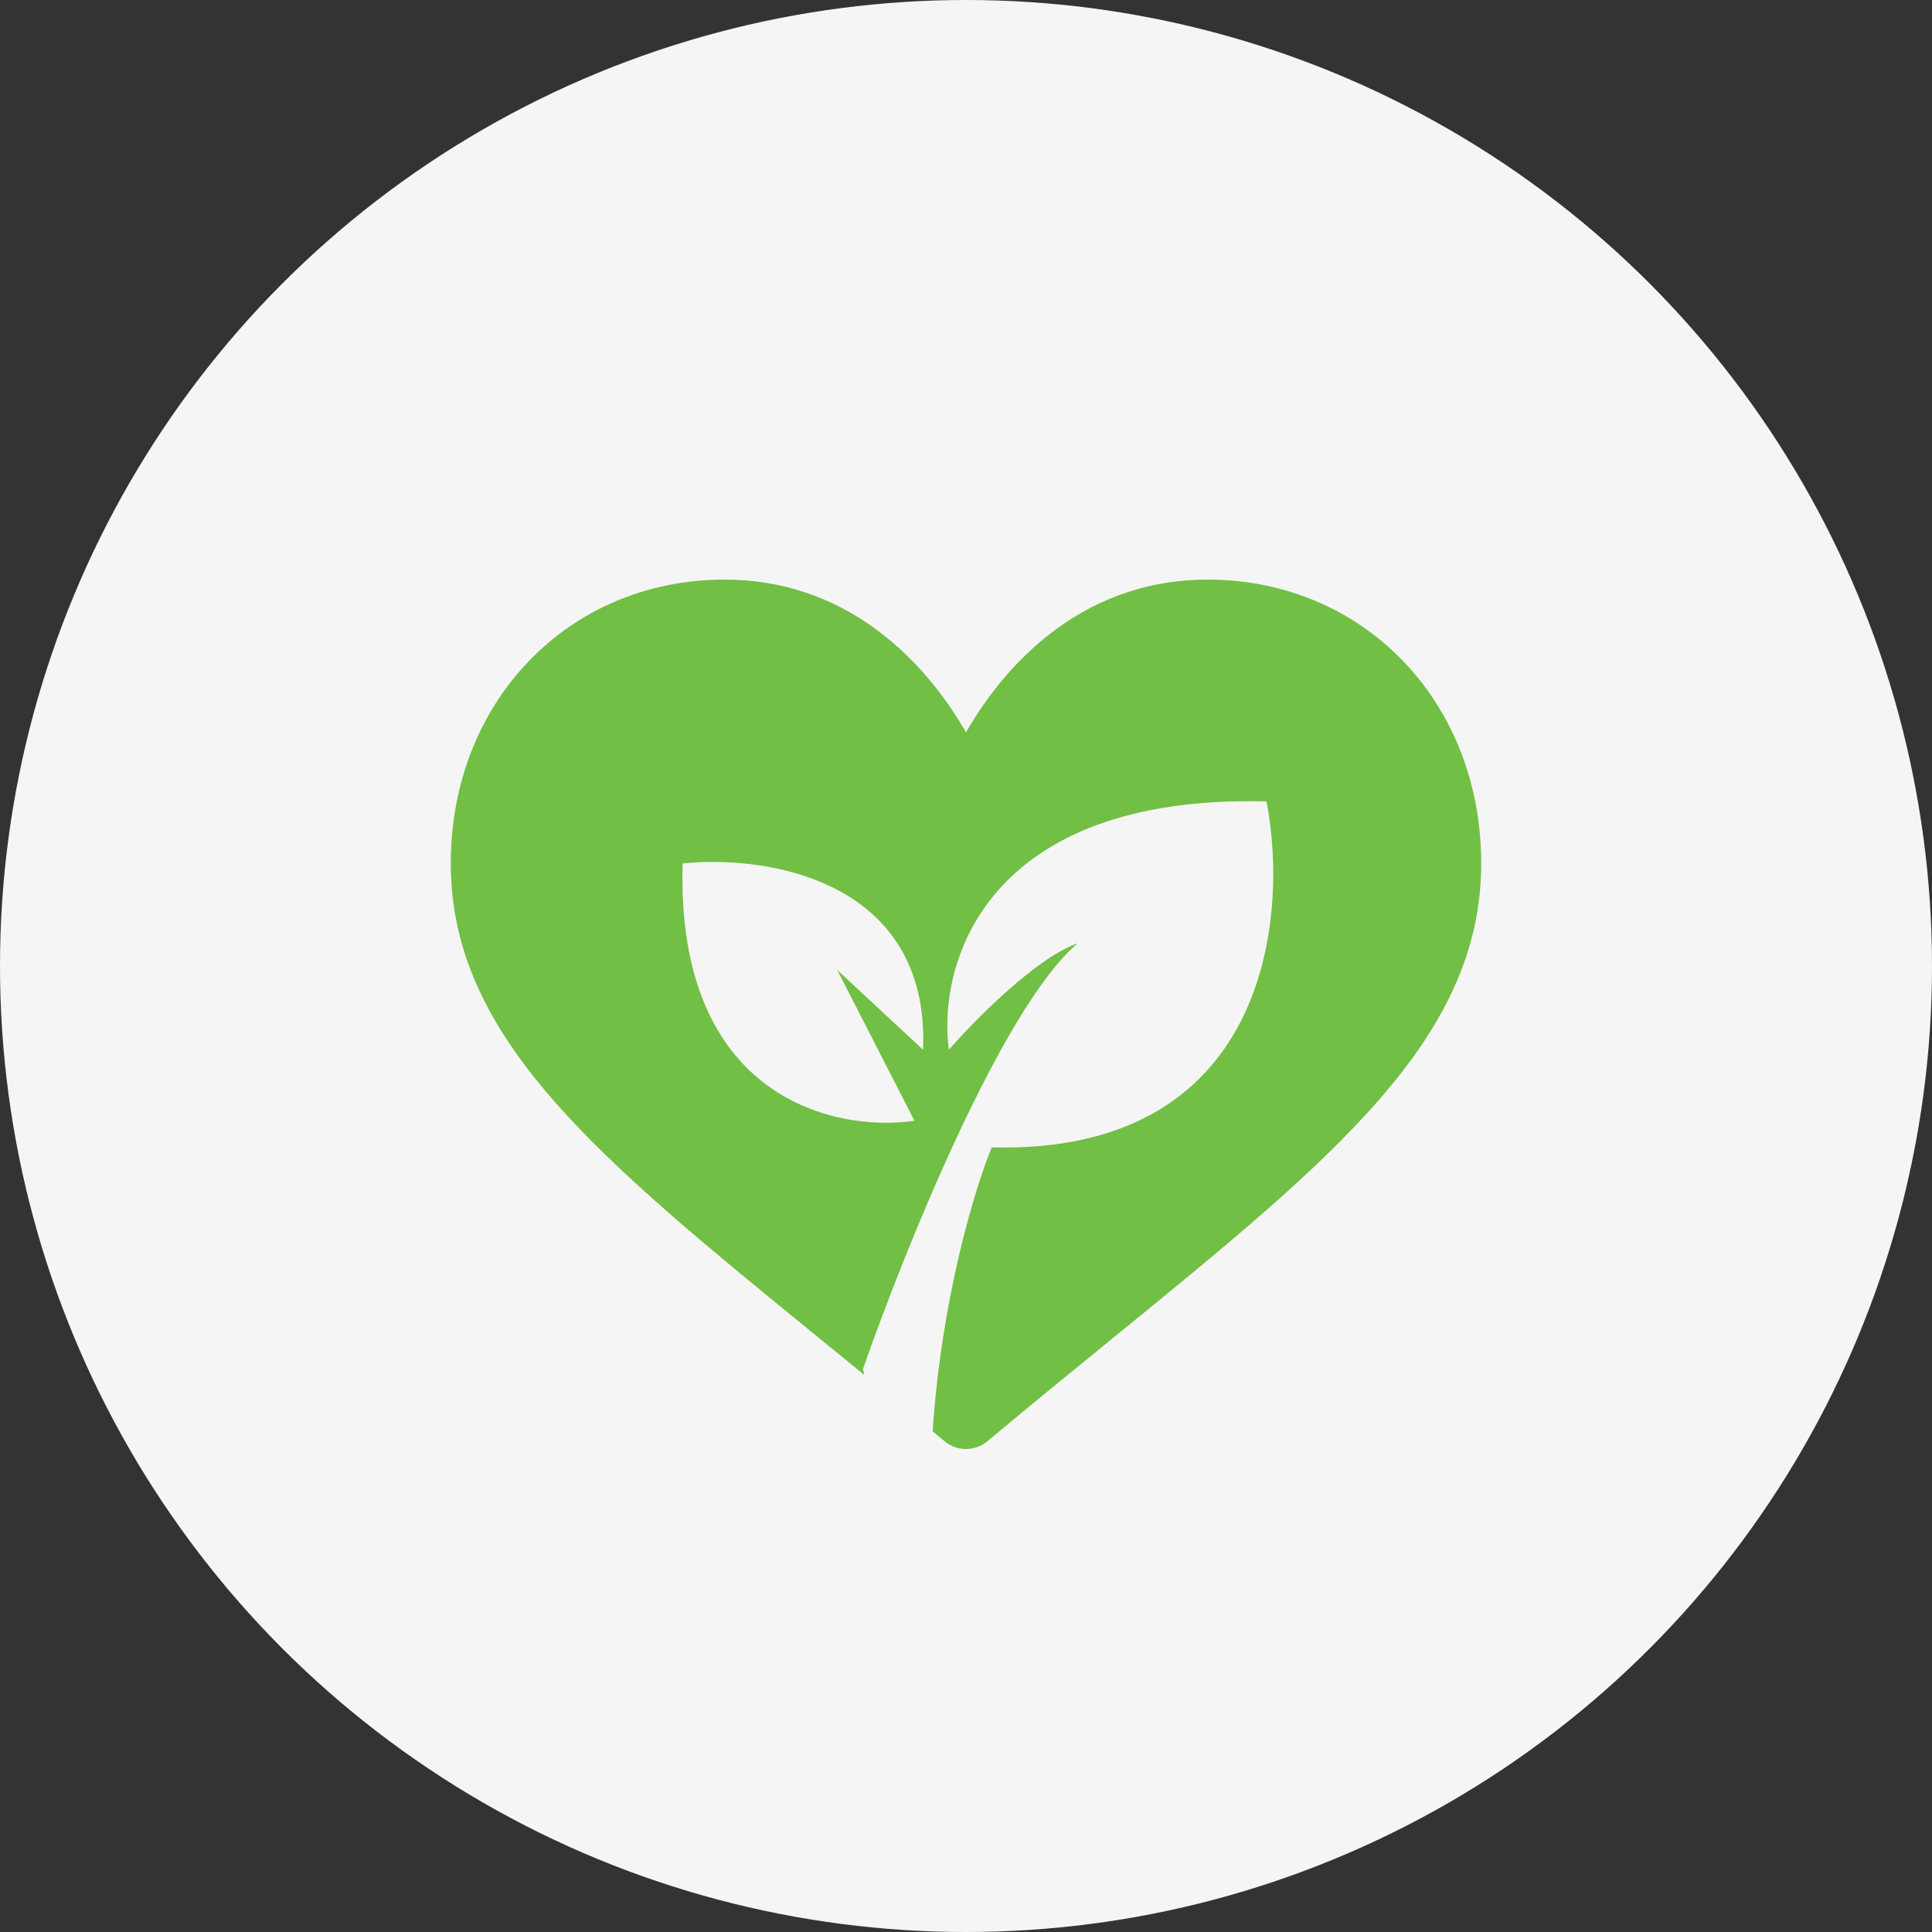 <?xml version="1.0" encoding="UTF-8"?> <svg xmlns="http://www.w3.org/2000/svg" width="60" height="60" viewBox="0 0 60 60" fill="none"><rect x="0" y="0" width="60" height="60" fill="#333333" stroke="none"/> <circle cx="30" cy="30" r="30" fill="#F5F5F5"></circle> <path fill-rule="evenodd" clip-rule="evenodd" d="M37.5 18C35.764 18 34.172 18.526 32.768 19.563C31.423 20.558 30.527 21.824 30 22.745C29.473 21.824 28.577 20.558 27.232 19.563C25.828 18.526 24.236 18 22.5 18C17.654 18 14 21.788 14 26.812C14 32.239 18.559 35.952 25.46 41.573C25.901 41.932 26.363 42.309 26.842 42.7L26.8 42.52C28.044 38.939 31.12 31.28 33.467 29.296C32.187 29.737 30.267 31.684 29.467 32.602C29.111 29.939 30.587 24.667 39.333 24.888C40.044 28.561 39.333 35.853 30.8 35.633C30.289 36.865 29.24 40.288 28.965 44.45L29.342 44.764C29.524 44.916 29.758 45 30 45C30.242 45 30.476 44.916 30.658 44.764C32.039 43.61 33.367 42.528 34.54 41.572C41.441 35.952 46 32.239 46 26.812C46 21.788 42.346 18 37.5 18ZM28.4 34.806C25.911 35.173 20.987 34.09 21.2 26.816C23.778 26.541 28.88 27.312 28.667 32.602L26 30.122L28.4 34.806Z" fill="#71BF44"></path> </svg> 